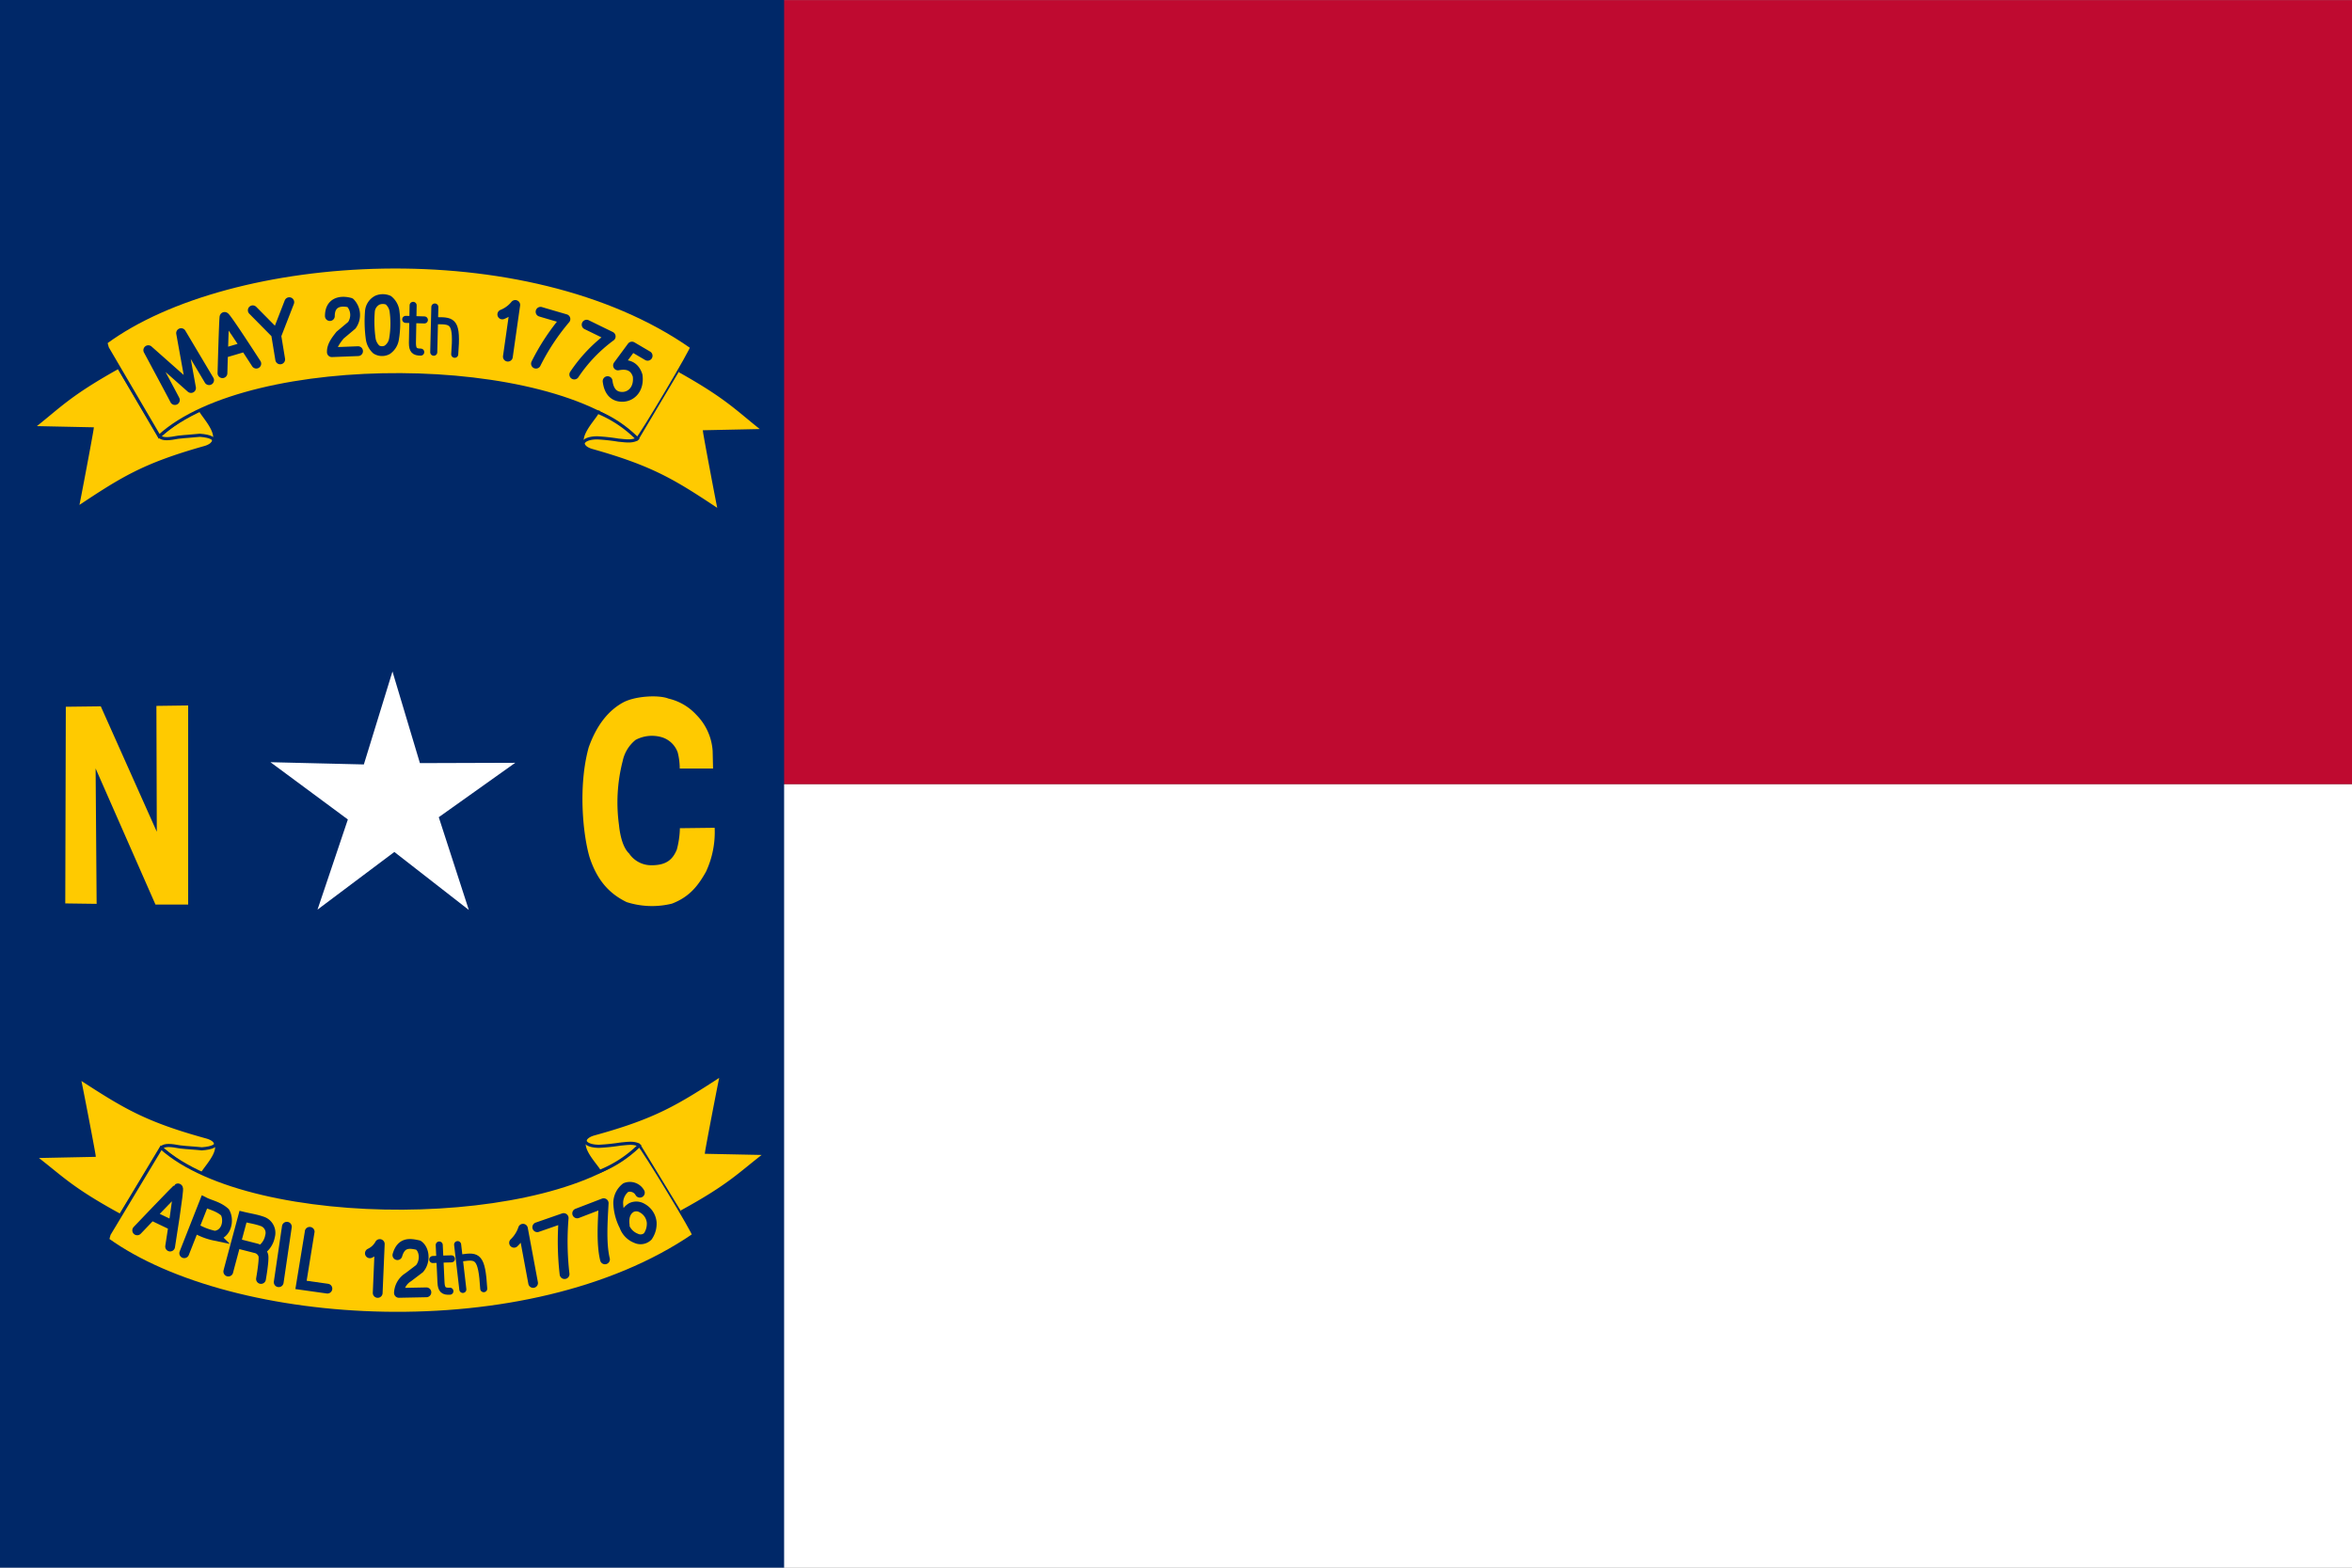 <svg xmlns="http://www.w3.org/2000/svg" width="600" height="400" viewBox="0 0 600 400"><rect x="0" y="0" width="600" height="400" fill="#808080" stroke="none"/><path fill="#bf0a30" d="M0 .03h600v200.05H0z"/><path fill="#fff" d="M0 200.14h600V400H0z"/><path fill="#002868" d="M0 0h200.03v400H0z"/><path d="M29.92 93.85c-12.51 7-14.78 9.89-21.63 15.25l15.2.32c-.18 1.41-3.5 19-3.81 20.28 11.44-7.61 16.87-11.09 32.48-15.49 6.2-1.72-.49-8-1.14-9.7a40.06 40.06 0 00-10.62 7" fill="#ffca00" stroke="#002868" stroke-width=".8" fill-rule="evenodd"/><path d="M40.6 111.33C63.91 90 141.05 90.49 162.53 112c.69-.25 14.59-23.7 13.9-23.45C134.25 59 58.67 64.06 27 87.38l.38 1.39z" fill="#ffca00" stroke="#002868" stroke-width=".8" fill-rule="evenodd"/><path d="M44.61 102.07c-.12-.31-6.78-12.72-6.78-12.72L48.73 99 46.2 85l7.14 12M84.15 80.64c0-3.8 3.09-4 5.18-3.4a4.5 4.5 0 01.41 5.76l-3 2.52c-1 1.27-2.15 2.73-2.08 4.34l6.68-.26M96.27 76.59a3.54 3.54 0 00-1.91 2.93 31.73 31.73 0 00.22 7A4.64 4.64 0 0096 89.18a2.79 2.79 0 002.78.08 4.1 4.1 0 001.71-2.63 23.42 23.42 0 00.11-7.48 4.4 4.4 0 00-1.53-2.55 3.61 3.61 0 00-2.8-.01zM128.14 80.23a8.13 8.13 0 003.3-2.42L129.56 91M137.9 79.55c.15.06 6.34 1.86 6.34 1.86a56.31 56.31 0 00-7.51 11.38M149.65 82.84l6.14 3a38.78 38.78 0 00-9.29 9.72M165.21 90.78l-4-2.35-3.55 4.81c2.55-.5 4.27.27 5 2.59.45 3.41-1.59 5.36-3.8 5.42s-3.53-1.33-3.86-4M56.75 95.22s.39-14.34.53-14.33c.07-.58 8.1 11.89 8.1 11.89h0M57 90.11l5.46-1.61" fill="none" stroke="#002868" stroke-linecap="round" stroke-linejoin="round" stroke-width="2.5"/><path d="M16.65 230.51l8 .11-.26-34.55 15.27 34.73H48V180l-8.1.11.1 32.11-14.29-32-8.92.11zM173.4 196.1h8.5l-.1-4.47a14.44 14.44 0 00-4.19-9.27 13.85 13.85 0 00-7.07-4.11c-2.47-1-8.53-.68-11.61 1-3.64 2-6.71 5.66-8.77 11.5-2.69 9.83-1.47 22.14.23 27.94 2 6.14 5.22 9.41 9.46 11.48a21.21 21.21 0 0011.55.4c4.69-1.78 6.84-4.86 8.7-8.15a23.92 23.92 0 002.21-11.21l-8.87.11a22.76 22.76 0 01-.78 5.45c-1 2.42-2.55 4-6.4 4a6.79 6.79 0 01-5.77-3c-2-1.88-2.46-6.1-2.59-7.29a42.31 42.31 0 01.95-16.31 9.38 9.38 0 013.29-5.38 8.88 8.88 0 016.52-.73 6.23 6.23 0 014.22 3.91 16.55 16.55 0 01.52 4.13z" fill="#ffca00" fill-rule="evenodd"/><path d="M119.6 232.18l-19-14.8L81 232.09l7.74-23L69 194.48l23.82.57 7.3-23.72 7 23.38 24.32-.08-19.51 13.88z" fill="#fff" fill-rule="evenodd"/><path d="M40.67 111.34c.83.86 2.49.65 4.78.22 1.83-.22 3.91-.31 5.54-.5 2.72.22 4.27.86 3.15 2.14" fill="none" stroke="#002868" stroke-width=".8"/><path d="M173.32 94.6c12.5 7 14.77 9.9 21.62 15.25l-15.2.32c.18 1.41 3.5 19 3.82 20.28-11.45-7.6-16.88-11.09-32.49-15.49-6.2-1.72.72-8.13 1.36-9.81a30.45 30.45 0 0110.41 7.08" fill="#ffca00" stroke="#002868" stroke-width=".8" fill-rule="evenodd"/><path d="M162.39 112.1c-1.41.65-2.86.36-4.61.21a49.14 49.14 0 00-5.42-.59c-3.13 0-4.26 1.33-3.27 2.24" fill="none" stroke="#002868" stroke-width=".8"/><path d="M103.5 81.49c2.42.05 4.76.14 4.76.14M110.93 78.33l-.28 11.54M116 90.39c.67-8.28-.41-8.57-4.41-8.56" fill="none" stroke="#002868" stroke-linecap="round" stroke-linejoin="round" stroke-width="1.8"/><path d="M105.39 77.91l-.18 9.59c0 1.82.54 2.34 2.12 2.34" fill="none" stroke="#002868" stroke-linecap="round" stroke-linejoin="round" stroke-width="1.8"/><path d="M64.48 79.17l5.93 6 1.07 6.53M73.8 77.1l-3.25 8.37" fill="none" stroke="#002868" stroke-linecap="round" stroke-linejoin="round" stroke-width="2.5"/><path d="M30.42 310c-12.5-6.83-14.77-9.68-21.63-14.91l15.2-.31c-.18-1.39-3.5-18.62-3.81-19.83 11.44 7.43 16.87 10.84 32.48 15.14 6.21 1.68-.49 7.85-1.13 9.49a40.91 40.91 0 01-10.63-6.82" fill="#ffca00" stroke="#002868" stroke-width=".8" fill-rule="evenodd"/><path d="M41.1 292.86c23.31 20.88 100.45 20.39 121.93-.64.7.24 14.59 23.17 13.9 22.93-42.18 28.85-117.75 23.94-149.47 1.14l.37-1.36z" fill="#ffca00" stroke="#002868" stroke-width=".8" fill-rule="evenodd"/><path d="M41.17 292.85c.84-.84 2.5-.63 4.78-.21 1.83.22 3.91.3 5.55.49 2.71-.22 4.26-.84 3.15-2.1" fill="none" stroke="#002868" stroke-width=".8"/><path d="M173.82 309.22c12.5-6.83 14.77-9.67 21.62-14.91l-15.19-.31c.18-1.38 3.5-18.62 3.81-19.83-11.44 7.43-16.87 10.84-32.48 15.14-6.21 1.69.71 8 1.35 9.6a30.47 30.47 0 0010.41-6.91" fill="#ffca00" stroke="#002868" stroke-width=".8" fill-rule="evenodd"/><path d="M162.89 292.11c-1.4-.63-2.85-.35-4.6-.2a52.41 52.41 0 01-5.42.57c-3.14 0-4.27-1.3-3.28-2.19" fill="none" stroke="#002868" stroke-width=".8"/><path d="M101.38 320.25c1-3.45 3.29-3 5.33-2.55 1.64 1.12 1.88 4.18.31 6l-2.87 2.18a5 5 0 00-2.38 4l7-.14M94.36 319.78a5.5 5.5 0 002.52-2.36l-.53 12.47" fill="none" stroke="#002868" stroke-linecap="round" stroke-linejoin="round" stroke-width="2.5"/><path d="M79 314.3c0 .08-2.12 13-2.21 13.55l6.73.95" fill="none" stroke="#002868" stroke-linecap="round" stroke-width="2.5"/><path d="M71.1 327.16L73.18 313" fill="none" stroke="#002868" stroke-linecap="round" stroke-linejoin="round" stroke-width="2.5"/><path d="M47 319.76l5.14-13.06c1.54.77 3.53 1.08 5.24 2.61 1.11 1.84.6 5.63-2.59 6a16.68 16.68 0 01-4.75-1.78" fill="none" stroke="#002868" stroke-linecap="round" stroke-width="2.5"/><path d="M131.13 317.11a8.84 8.84 0 002.29-3.61l2.58 13.86" fill="none" stroke="#002868" stroke-linecap="round" stroke-linejoin="round" stroke-width="2.47"/><path d="M137.06 313.13l6.73-2.34a72.74 72.74 0 00.23 14.3M147.24 309.6L154 307c-.29 5.09-.61 10.51.33 14.33M163.23 304.32a2.91 2.91 0 00-3.6-1.3 5 5 0 00-1.92 4 13.7 13.7 0 001.54 5.82 5.15 5.15 0 003 3.11 2.64 2.64 0 003-.48 5.69 5.69 0 001-3.55 4.63 4.63 0 00-2.44-3.67 2.87 2.87 0 00-2.76-.13c-1.63 1-1.92 2.75-1.68 4.57" fill="none" stroke="#002868" stroke-linecap="round" stroke-linejoin="round" stroke-width="2.5"/><path d="M110.4 321.37c2.42-.12 4.76-.17 4.76-.17M112.05 317.67l.45 9.58c.09 1.82.69 2.3 2.27 2.2M116.74 317.57l1.33 11.43M123.4 328.81c-.49-8.29-1.6-8.43-5.56-7.86" fill="none" stroke="#002868" stroke-linecap="round" stroke-linejoin="round" stroke-width="1.8"/><path d="M35 313.93s10.3-10.83 10.4-10.71c.45-.41-2 14.84-2 14.84h0M38.77 310.16l5.35 2.56" fill="none" stroke="#002868" stroke-linecap="round" stroke-linejoin="round" stroke-width="2.5"/><path d="M58.24 324.44c0-.08 3.75-14 3.75-14 1.61.39 3.29.63 4.82 1.17a3.09 3.09 0 012.07 3.82 5.45 5.45 0 01-1.82 3.17" fill="none" stroke="#002868" stroke-linecap="round" stroke-width="2.5"/><path d="M60.34 317.24l5.13 1.31a2.65 2.65 0 011.71 1.78c.26 1.14-.6 6-.6 6" fill="none" stroke="#002868" stroke-linecap="round" stroke-linejoin="round" stroke-width="2.5"/></svg>